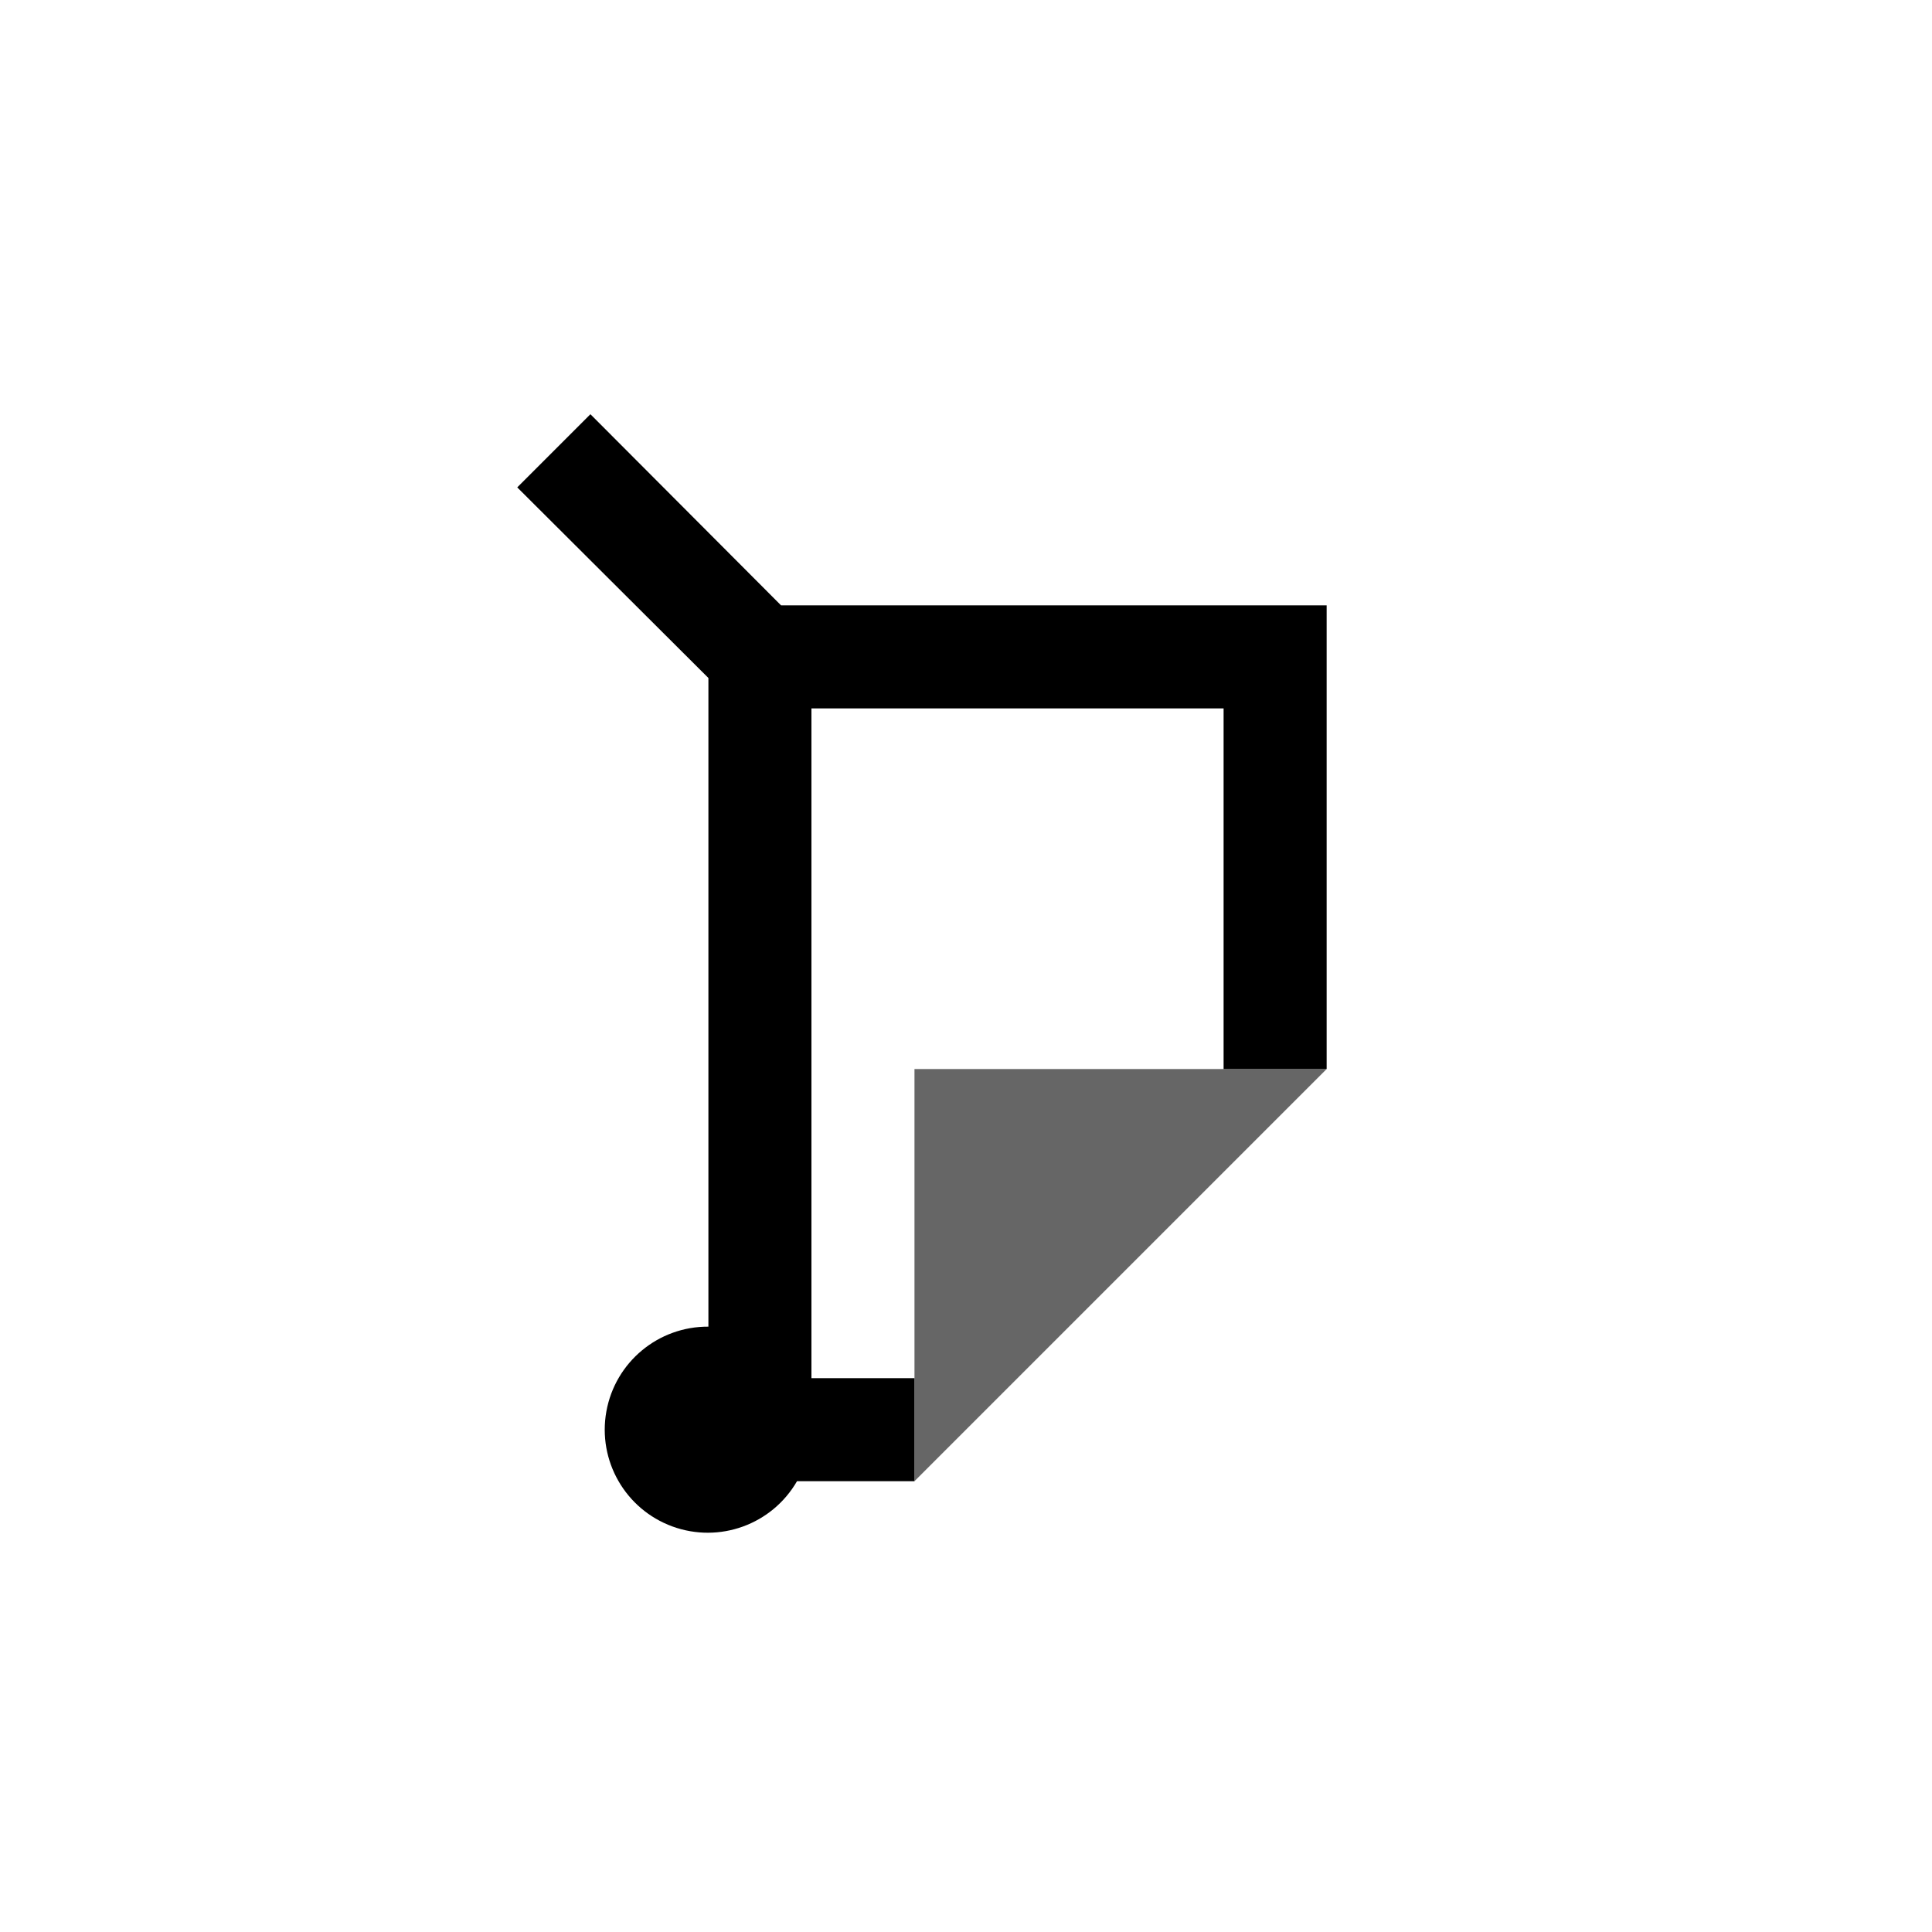 <?xml version="1.0" encoding="UTF-8"?>
<svg width="100px" height="100px" viewBox="0 0 100 100" version="1.1" xmlns="http://www.w3.org/2000/svg" xmlns:xlink="http://www.w3.org/1999/xlink">
    <title>_nobgno-pic-garbage-poubelle</title>
    <g id="_nobgno-pic-garbage-poubelle" stroke="none" stroke-width="1" fill="none" fill-rule="evenodd">
        <g id="Poubelles" transform="translate(18, 18)">
            <rect id="Rectangle" x="0" y="0" width="64" height="64"></rect>
            <polygon id="Path" fill="#666666" points="29.333 58.667 29.333 37.333 50.667 37.333"></polygon>
            <path d="M22.427,13.333 L12.56,3.44 L8.773,7.227 L18.667,17.093 L18.667,50.667 C16.074,50.651 13.846,52.502 13.386,55.053 C12.926,57.604 14.366,60.116 16.8,61.008 C19.234,61.899 21.957,60.912 23.253,58.667 L29.333,58.667 L29.333,53.333 L24,53.333 L24,18.667 L45.333,18.667 L45.333,37.333 L50.667,37.333 L50.667,13.333 L22.427,13.333 Z" id="Path" fill="#000000"></path>
        </g>
    </g>
</svg>